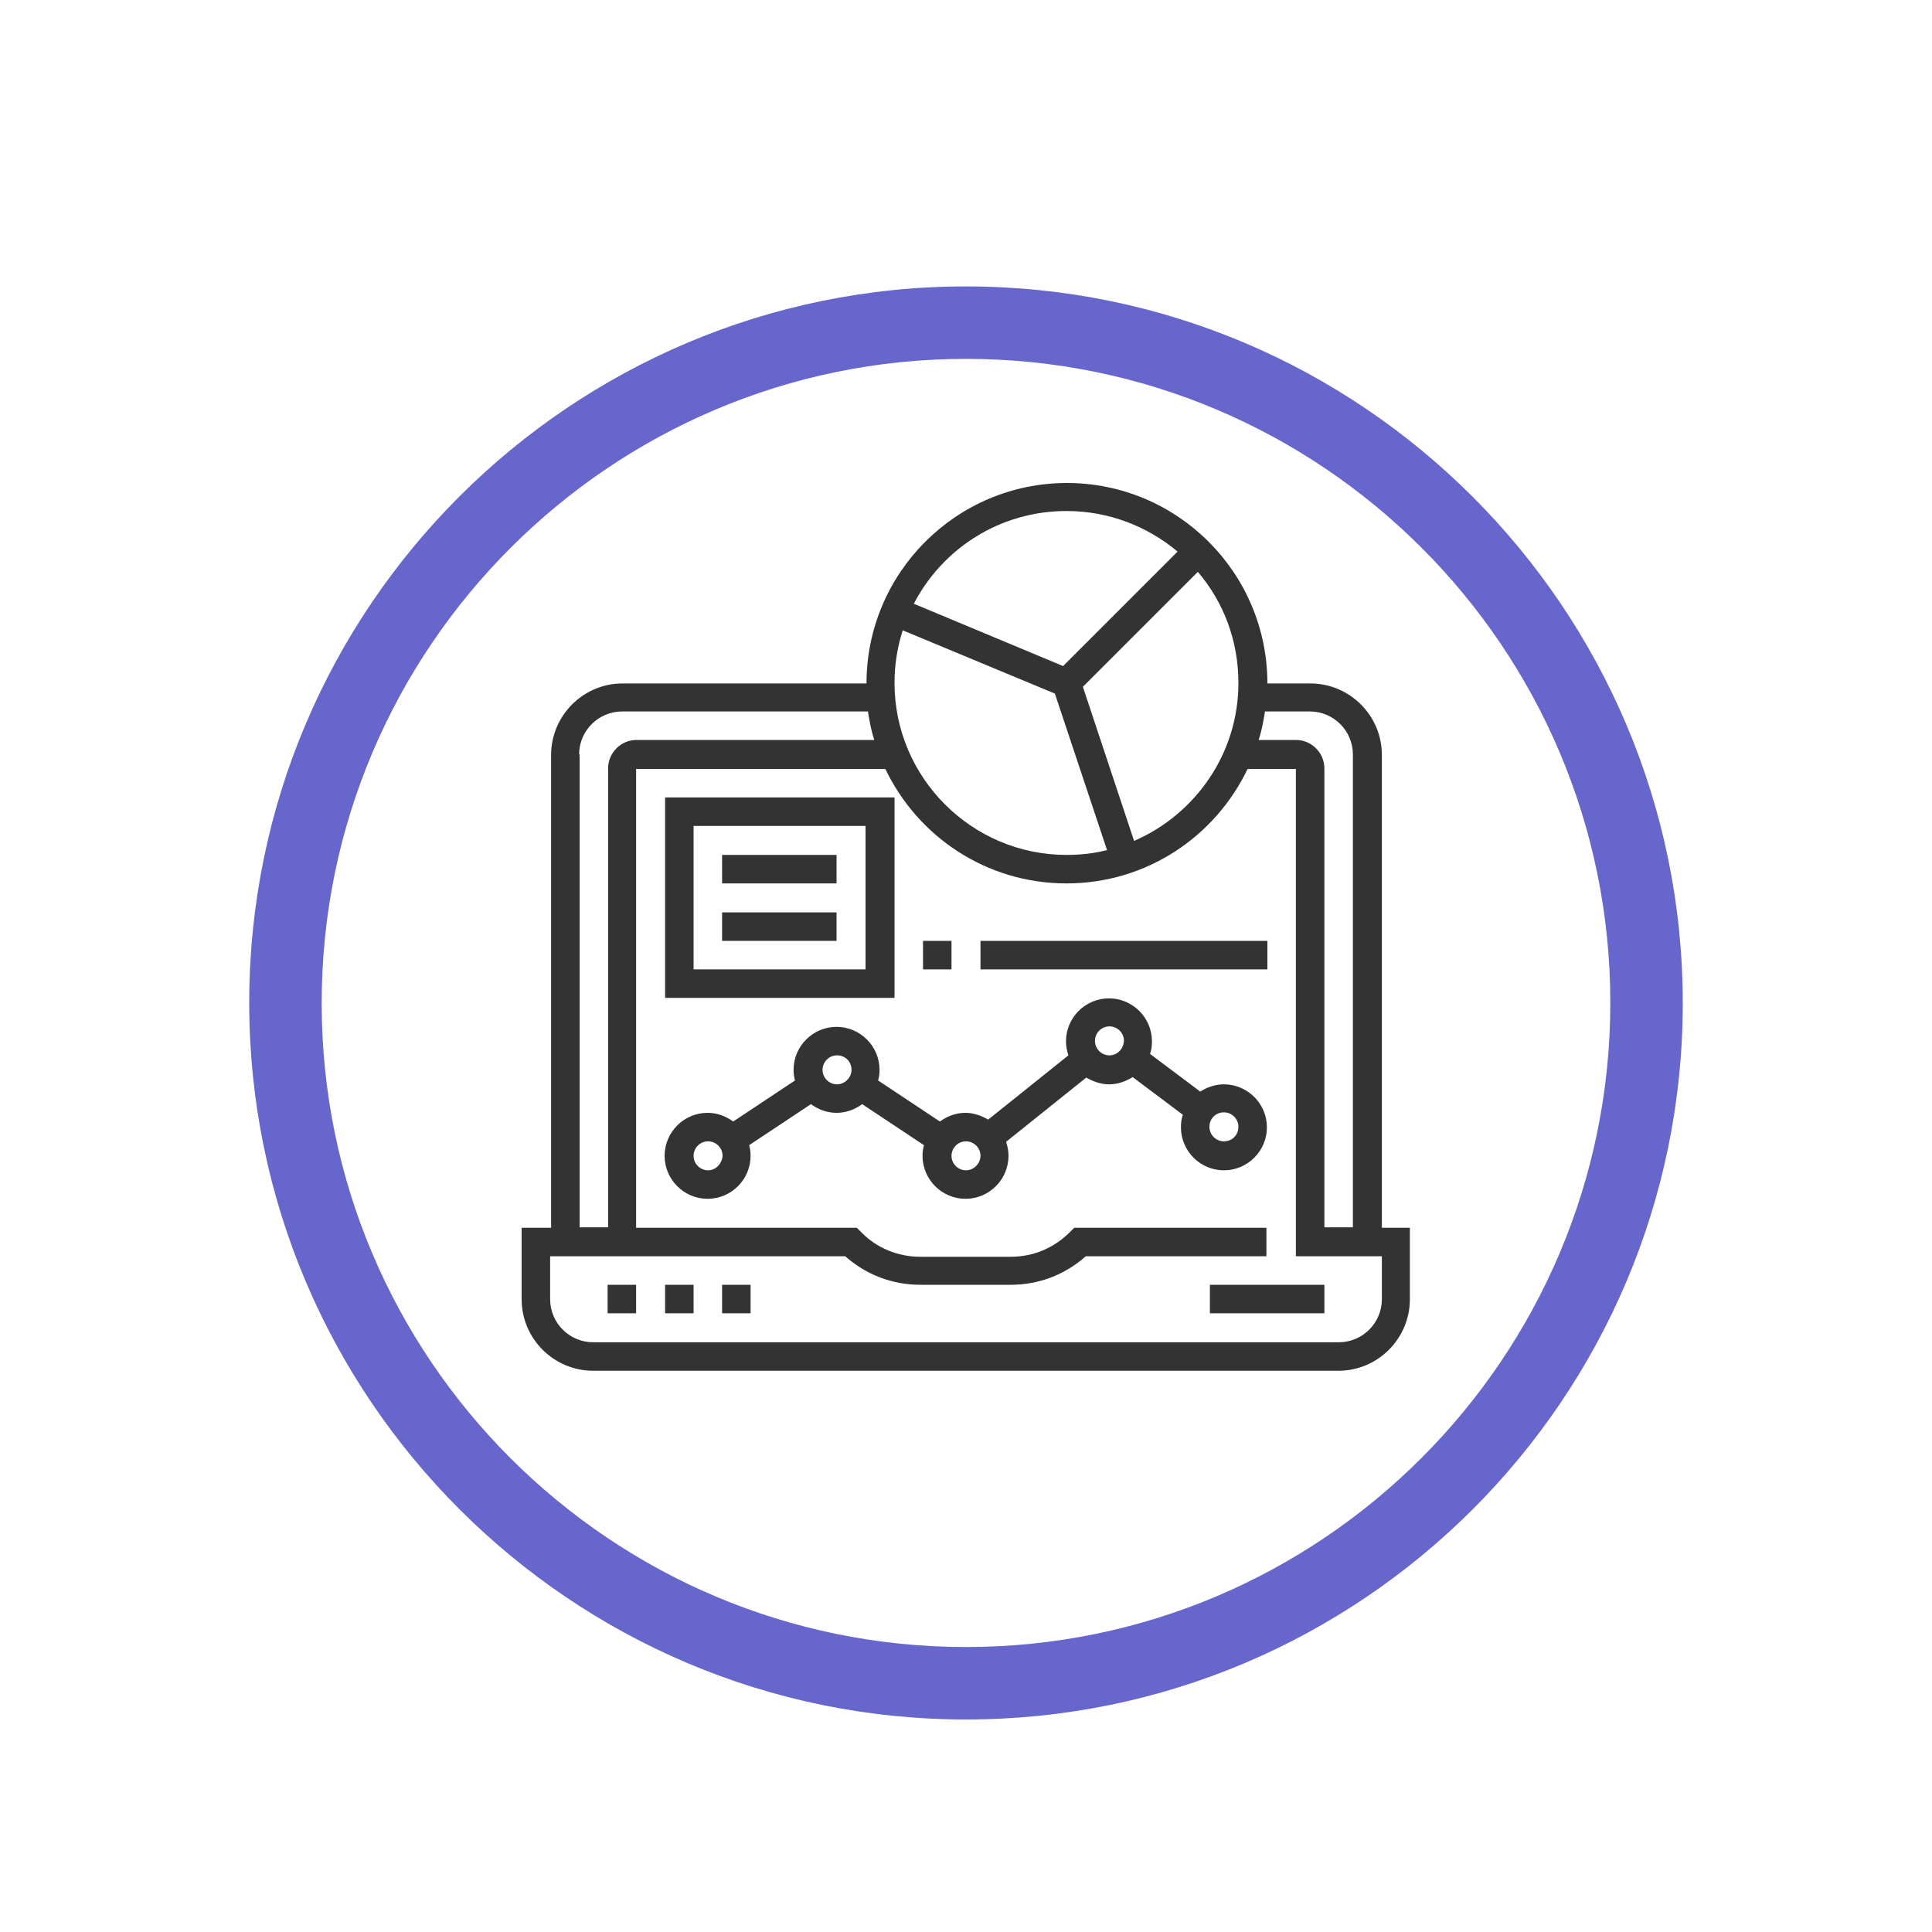 <?xml version="1.0" encoding="utf-8"?>
<!-- Generator: Adobe Illustrator 23.0.0, SVG Export Plug-In . SVG Version: 6.00 Build 0)  -->
<svg version="1.1" id="Layer_1" xmlns="http://www.w3.org/2000/svg" xmlns:xlink="http://www.w3.org/1999/xlink" x="0px" y="0px"
	 viewBox="0 0 400 400" style="enable-background:new 0 0 400 400;" xml:space="preserve">
<style type="text/css">
	.st0{fill:#6666CC;}
	.st1{fill:#333333;}
</style>
<g>
	<path class="st0" d="M200,356c-81.8,0-148.4-66.6-148.4-148.4S118.2,59.3,200,59.3s148.4,66.6,148.4,148.4S281.8,356,200,356z
		 M200,74.3c-73.5,0-133.4,59.8-133.4,133.4S126.5,341,200,341s133.4-59.8,133.4-133.4S273.5,74.3,200,74.3z"/>
</g>
<g>
	<path class="st1" d="M125.8,266h5.9v5.9h-5.9V266z"/>
	<path class="st1" d="M137.7,266h5.9v5.9h-5.9V266z"/>
	<path class="st1" d="M149.5,266h5.9v5.9h-5.9V266z"/>
	<path class="st1" d="M250.5,266h23.7v5.9h-23.7V266z"/>
	<path class="st1" d="M286.1,254.2v-97.9c0-8.2-6.7-14.8-14.8-14.8h-8.9c0-22.9-18.6-41.5-41.5-41.5s-41.5,18.6-41.5,41.5h-50.5
		c-8.2,0-14.8,6.7-14.8,14.8v97.9H108V269c0,8.2,6.7,14.8,14.8,14.8h154.3c8.2,0,14.8-6.7,14.8-14.8v-14.8H286.1z M271.2,147.3
		c4.9,0,8.9,4,8.9,8.9v97.9h-5.9v-95c0-3.3-2.7-5.9-5.9-5.9h-7.7c0.6-1.9,1-3.9,1.3-5.9H271.2z M186.9,130.5l31.5,13.1l10.8,32.4
		c-2.7,0.7-5.5,1-8.4,1c-19.6,0-35.6-16-35.6-35.6C185.2,137.6,185.8,133.9,186.9,130.5z M234.8,174.1l-10.6-31.9l23.8-23.8
		c5.3,6.2,8.4,14.2,8.4,23C256.4,156,247.5,168.6,234.8,174.1z M220.8,105.8c8.8,0,16.8,3.2,23,8.4l-23.7,23.7L189.2,125
		C195.1,113.6,207,105.8,220.8,105.8z M119.9,156.2c0-4.9,4-8.9,8.9-8.9h50.9c0.3,2,0.7,4,1.3,5.9h-49.2c-3.3,0-5.9,2.7-5.9,5.9v95
		h-5.9V156.2z M286.1,269c0,4.9-4,8.9-8.9,8.9H122.8c-4.9,0-8.9-4-8.9-8.9v-8.9h61.1c4.3,3.8,9.7,5.9,15.5,5.9h18.8
		c5.8,0,11.2-2.1,15.5-5.9h37.4v-5.9h-39.8l-0.9,0.9c-3.3,3.3-7.6,5.1-12.2,5.1h-18.8c-4.6,0-9-1.8-12.2-5.1l-0.9-0.9h-45.7v-95
		h51.6c6.7,14,20.9,23.7,37.5,23.7s30.8-9.7,37.5-23.7h10v100.9h17.8V269z"/>
	<path class="st1" d="M253.4,224.5c-1.8,0-3.5,0.6-4.9,1.5l-10.4-7.8c0.3-0.8,0.4-1.7,0.4-2.6c0-4.9-4-8.9-8.9-8.9s-8.9,4-8.9,8.9
		c0,1,0.2,2,0.5,2.9l-16.6,13.3c-1.4-0.8-3-1.4-4.7-1.4c-2,0-3.8,0.7-5.3,1.8l-12.8-8.5c0.2-0.7,0.3-1.4,0.3-2.2
		c0-4.9-4-8.9-8.9-8.9s-8.9,4-8.9,8.9c0,0.8,0.1,1.5,0.3,2.2l-12.8,8.5c-1.5-1.1-3.3-1.8-5.3-1.8c-4.9,0-8.9,4-8.9,8.9
		s4,8.9,8.9,8.9c4.9,0,8.9-4,8.9-8.9c0-0.8-0.1-1.5-0.3-2.2l12.8-8.5c1.5,1.1,3.3,1.8,5.3,1.8s3.8-0.7,5.3-1.8l12.8,8.5
		c-0.2,0.7-0.3,1.4-0.3,2.2c0,4.9,4,8.9,8.9,8.9c4.9,0,8.9-4,8.9-8.9c0-1-0.2-2-0.5-2.9l16.6-13.3c1.4,0.8,3,1.4,4.7,1.4
		c1.8,0,3.5-0.6,4.9-1.5l10.4,7.8c-0.3,0.8-0.4,1.7-0.4,2.6c0,4.9,4,8.9,8.9,8.9c4.9,0,8.9-4,8.9-8.9S258.3,224.5,253.4,224.5z
		 M146.6,242.3c-1.6,0-3-1.3-3-3c0-1.6,1.3-3,3-3c1.6,0,3,1.3,3,3C149.5,240.9,148.2,242.3,146.6,242.3z M173.3,224.5
		c-1.6,0-3-1.3-3-3c0-1.6,1.3-3,3-3s3,1.3,3,3C176.3,223.1,174.9,224.5,173.3,224.5z M200,242.3c-1.6,0-3-1.3-3-3c0-1.6,1.3-3,3-3
		c1.6,0,3,1.3,3,3C203,240.9,201.6,242.3,200,242.3z M229.7,218.5c-1.6,0-3-1.3-3-3c0-1.6,1.3-3,3-3c1.6,0,3,1.3,3,3
		C232.6,217.2,231.3,218.5,229.7,218.5z M253.4,236.3c-1.6,0-3-1.3-3-3s1.3-3,3-3c1.6,0,3,1.3,3,3S255.1,236.3,253.4,236.3z"/>
	<path class="st1" d="M185.2,165.1h-47.5v41.5h47.5V165.1z M179.2,200.7h-35.6v-29.7h35.6V200.7z"/>
	<path class="st1" d="M149.5,177h23.7v5.9h-23.7V177z"/>
	<path class="st1" d="M149.5,188.9h23.7v5.9h-23.7V188.9z"/>
	<path class="st1" d="M191.1,194.8h5.9v5.9h-5.9V194.8z"/>
	<path class="st1" d="M203,194.8h59.4v5.9H203V194.8z"/>
</g>
</svg>
